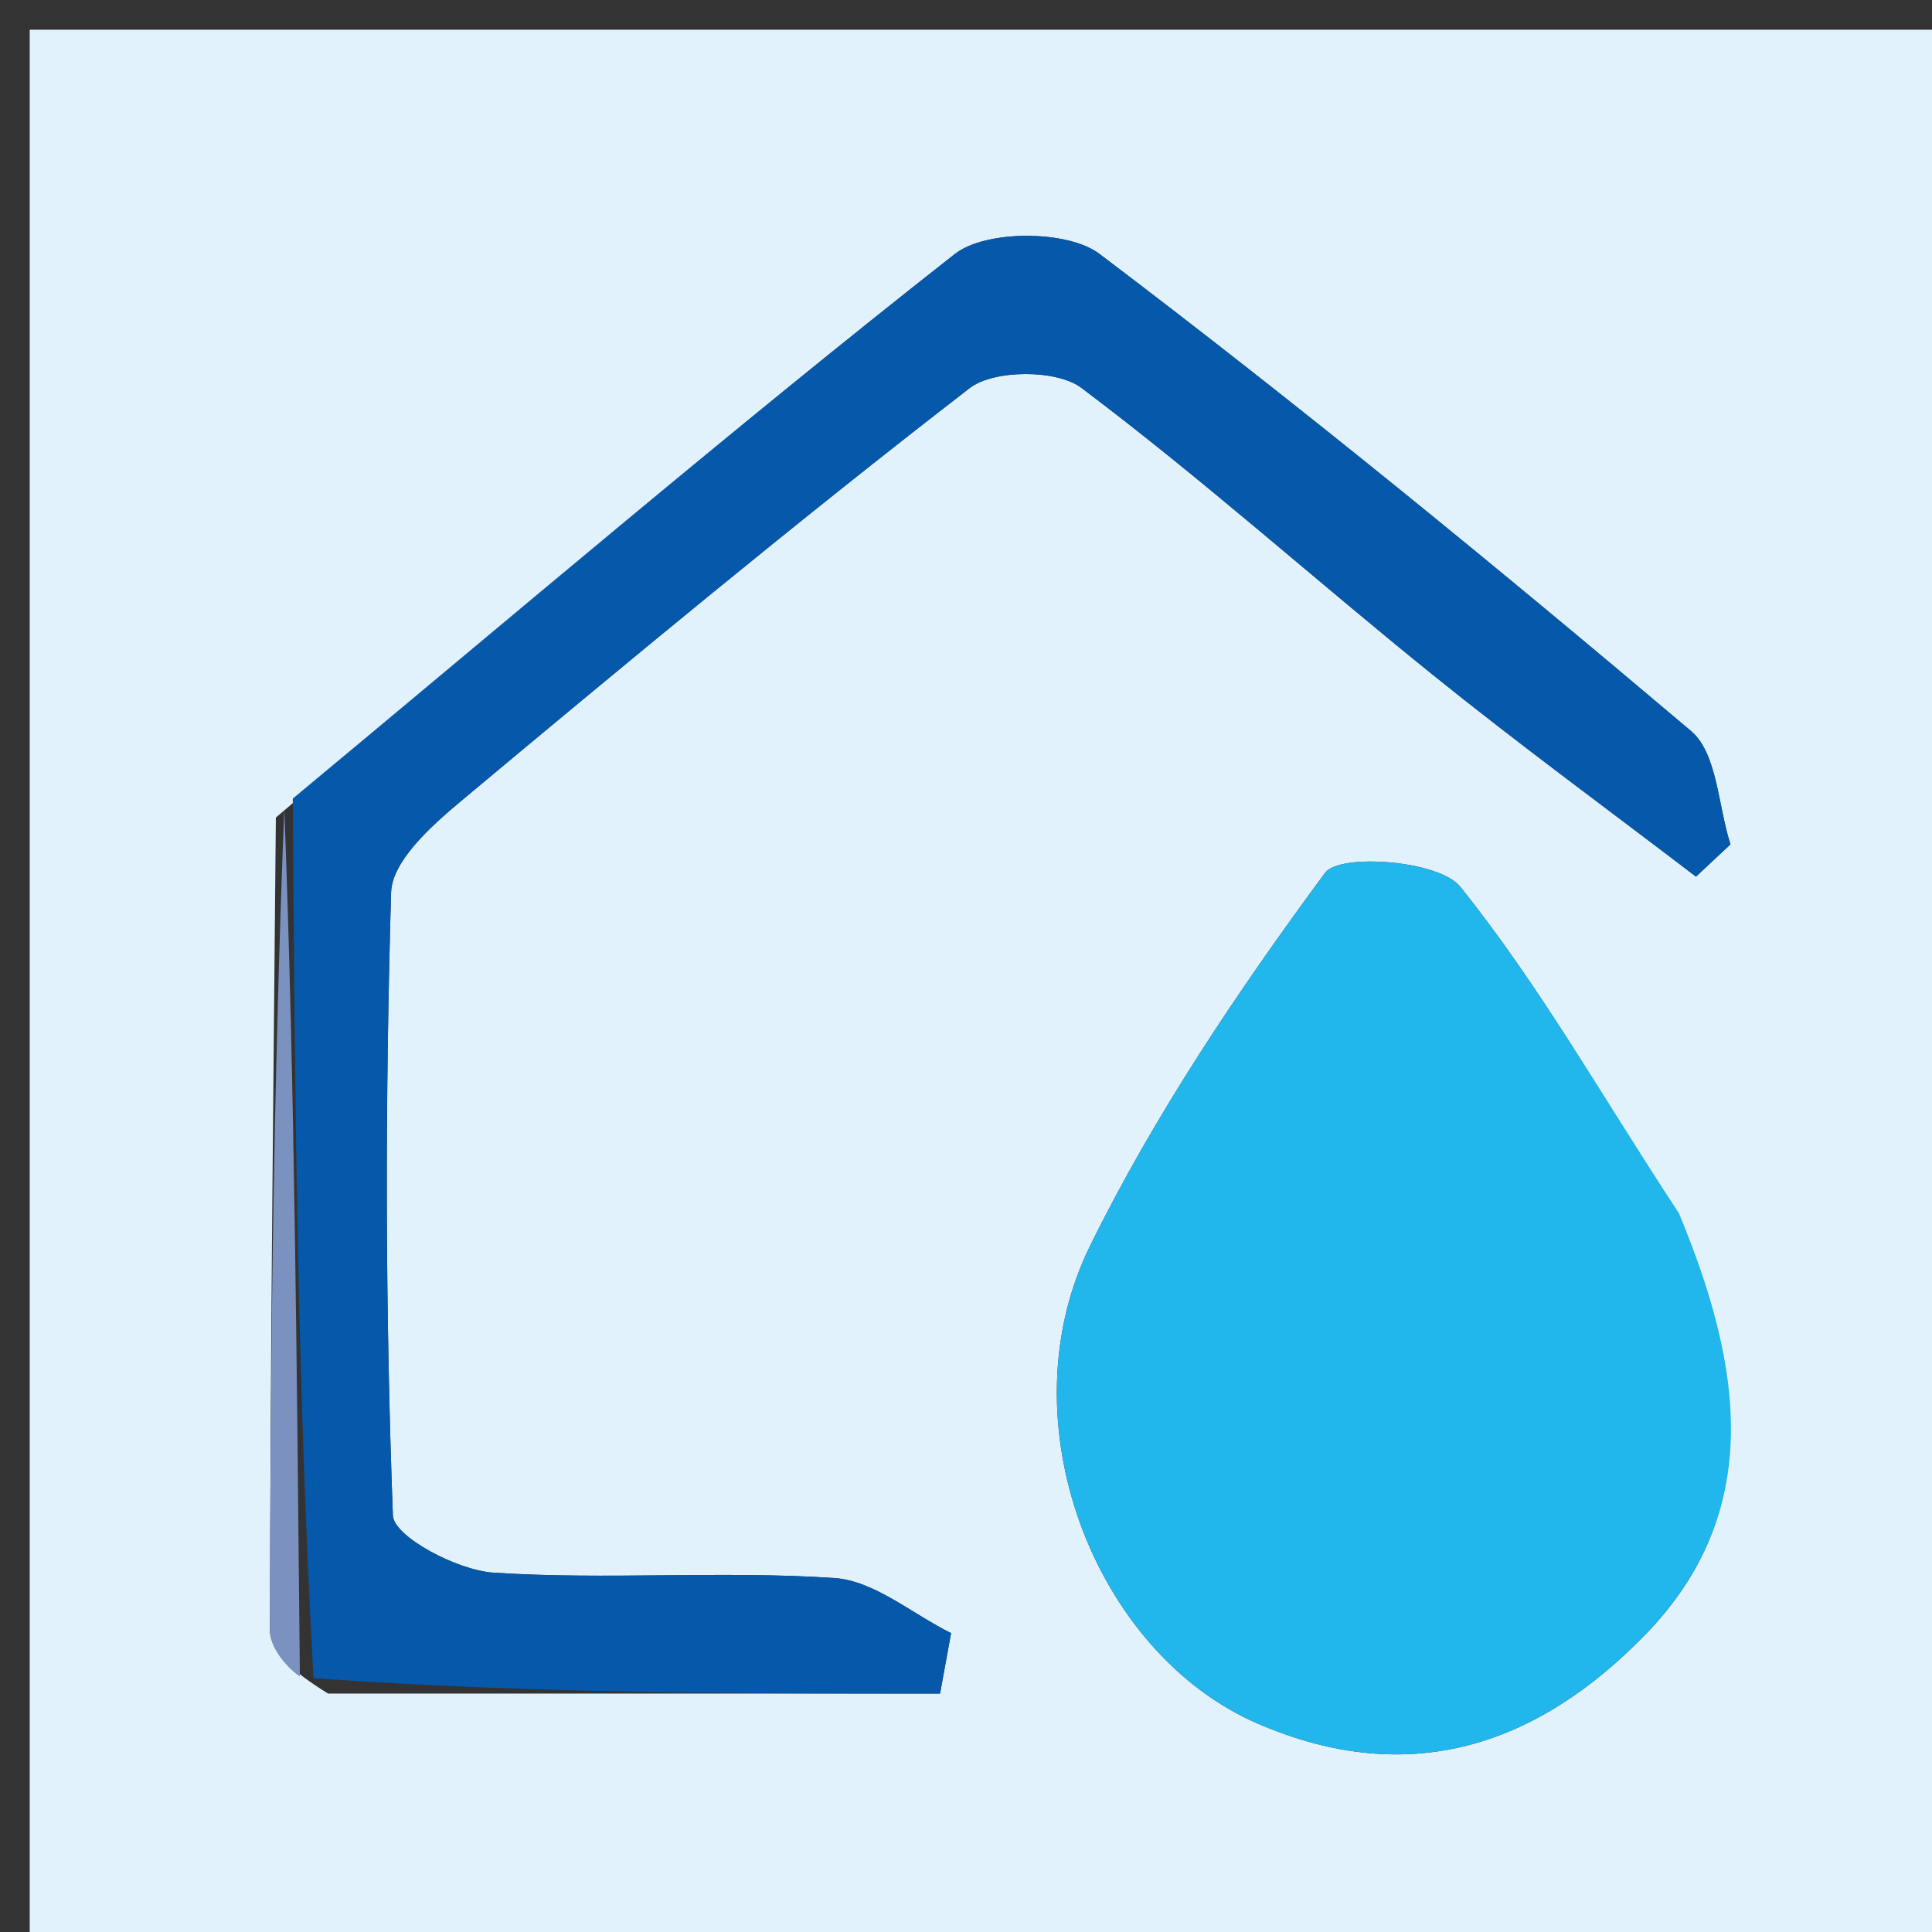 <svg version="1.1" id="Layer_1" xmlns="http://www.w3.org/2000/svg" xmlns:xlink="http://www.w3.org/1999/xlink" x="0px" y="0px"
	 width="100%" viewBox="0 0 65 65" enable-background="new 0 0 65 65" xml:space="preserve">
<rect x="0" y="0" width="65" height="65" fill="#333333" stroke="none"/>
<path fill="#E1F2FC" opacity="1" stroke="none" 
	d="
M42,66 
	C28,66 14.5,66 1,66 
	C1,44.333 1,22.667 1,1 
	C22.667,1 44.333,1 66,1 
	C66,22.667 66,44.333 66,66 
	C58.167,66 50.333,66 42,66 
M11.037,56.978 
	C17.901,56.978 24.764,56.978 31.627,56.978 
	C31.751,56.301 31.874,55.623 31.998,54.945 
	C30.69,54.298 29.414,53.181 28.07,53.091 
	C24.258,52.836 20.408,53.161 16.596,52.91 
	C15.382,52.83 13.245,51.698 13.218,50.985 
	C12.958,44.005 12.956,37.008 13.158,30.024 
	C13.188,28.978 14.502,27.794 15.477,26.979 
	C21.128,22.259 26.797,17.556 32.622,13.059 
	C33.437,12.43 35.551,12.426 36.377,13.046 
	C40.444,16.102 44.244,19.51 48.208,22.706 
	C51.101,25.039 54.105,27.236 57.059,29.493 
	C57.446,29.132 57.833,28.77 58.22,28.408 
	C57.799,27.112 57.778,25.342 56.893,24.594 
	C50.384,19.091 43.785,13.682 36.989,8.541 
	C35.922,7.734 33.165,7.729 32.125,8.545 
	C24.566,14.482 17.246,20.723 9.281,27.506 
	C9.199,36.619 9.094,45.733 9.083,54.846 
	C9.082,55.518 9.76,56.19 11.037,56.978 
M56.24,40.502 
	C53.914,36.908 51.791,33.15 49.124,29.829 
	C48.415,28.946 45.074,28.697 44.58,29.366 
	C41.649,33.338 38.852,37.493 36.675,41.914 
	C33.77,47.813 36.829,55.617 42.314,57.988 
	C47.451,60.208 51.748,58.699 55.343,55.006 
	C59.373,50.866 58.64,45.995 56.24,40.502 
z"/>
<path fill="#21B6EC" opacity="1" stroke="none" 
	d="
M56.484,40.815 
	C58.64,45.995 59.373,50.866 55.343,55.006 
	C51.748,58.699 47.451,60.208 42.314,57.988 
	C36.829,55.617 33.77,47.813 36.675,41.914 
	C38.852,37.493 41.649,33.338 44.58,29.366 
	C45.074,28.697 48.415,28.946 49.124,29.829 
	C51.791,33.15 53.914,36.908 56.484,40.815 
z"/>
<path fill="#0658AA" opacity="1" stroke="none" 
	d="
M9.85,26.868 
	C17.246,20.723 24.566,14.482 32.125,8.545 
	C33.165,7.729 35.922,7.734 36.989,8.541 
	C43.785,13.682 50.384,19.091 56.893,24.594 
	C57.778,25.342 57.799,27.112 58.22,28.408 
	C57.833,28.77 57.446,29.132 57.059,29.493 
	C54.105,27.236 51.101,25.039 48.208,22.706 
	C44.244,19.51 40.444,16.102 36.377,13.046 
	C35.551,12.426 33.437,12.43 32.622,13.059 
	C26.797,17.556 21.128,22.259 15.477,26.979 
	C14.502,27.794 13.188,28.978 13.158,30.024 
	C12.956,37.008 12.958,44.005 13.218,50.985 
	C13.245,51.698 15.382,52.83 16.596,52.91 
	C20.408,53.161 24.258,52.836 28.07,53.091 
	C29.414,53.181 30.69,54.298 31.998,54.945 
	C31.874,55.623 31.751,56.301 31.627,56.978 
	C24.764,56.978 17.901,56.978 10.547,56.461 
	C9.987,46.253 9.919,36.56 9.85,26.868 
z"/>
<path fill="#7B91C0" opacity="1" stroke="none" 
	d="
M9.565,27.187 
	C9.919,36.56 9.987,46.253 10.089,56.403 
	C9.76,56.19 9.082,55.518 9.083,54.846 
	C9.094,45.733 9.199,36.619 9.565,27.187 
z"/>
</svg>